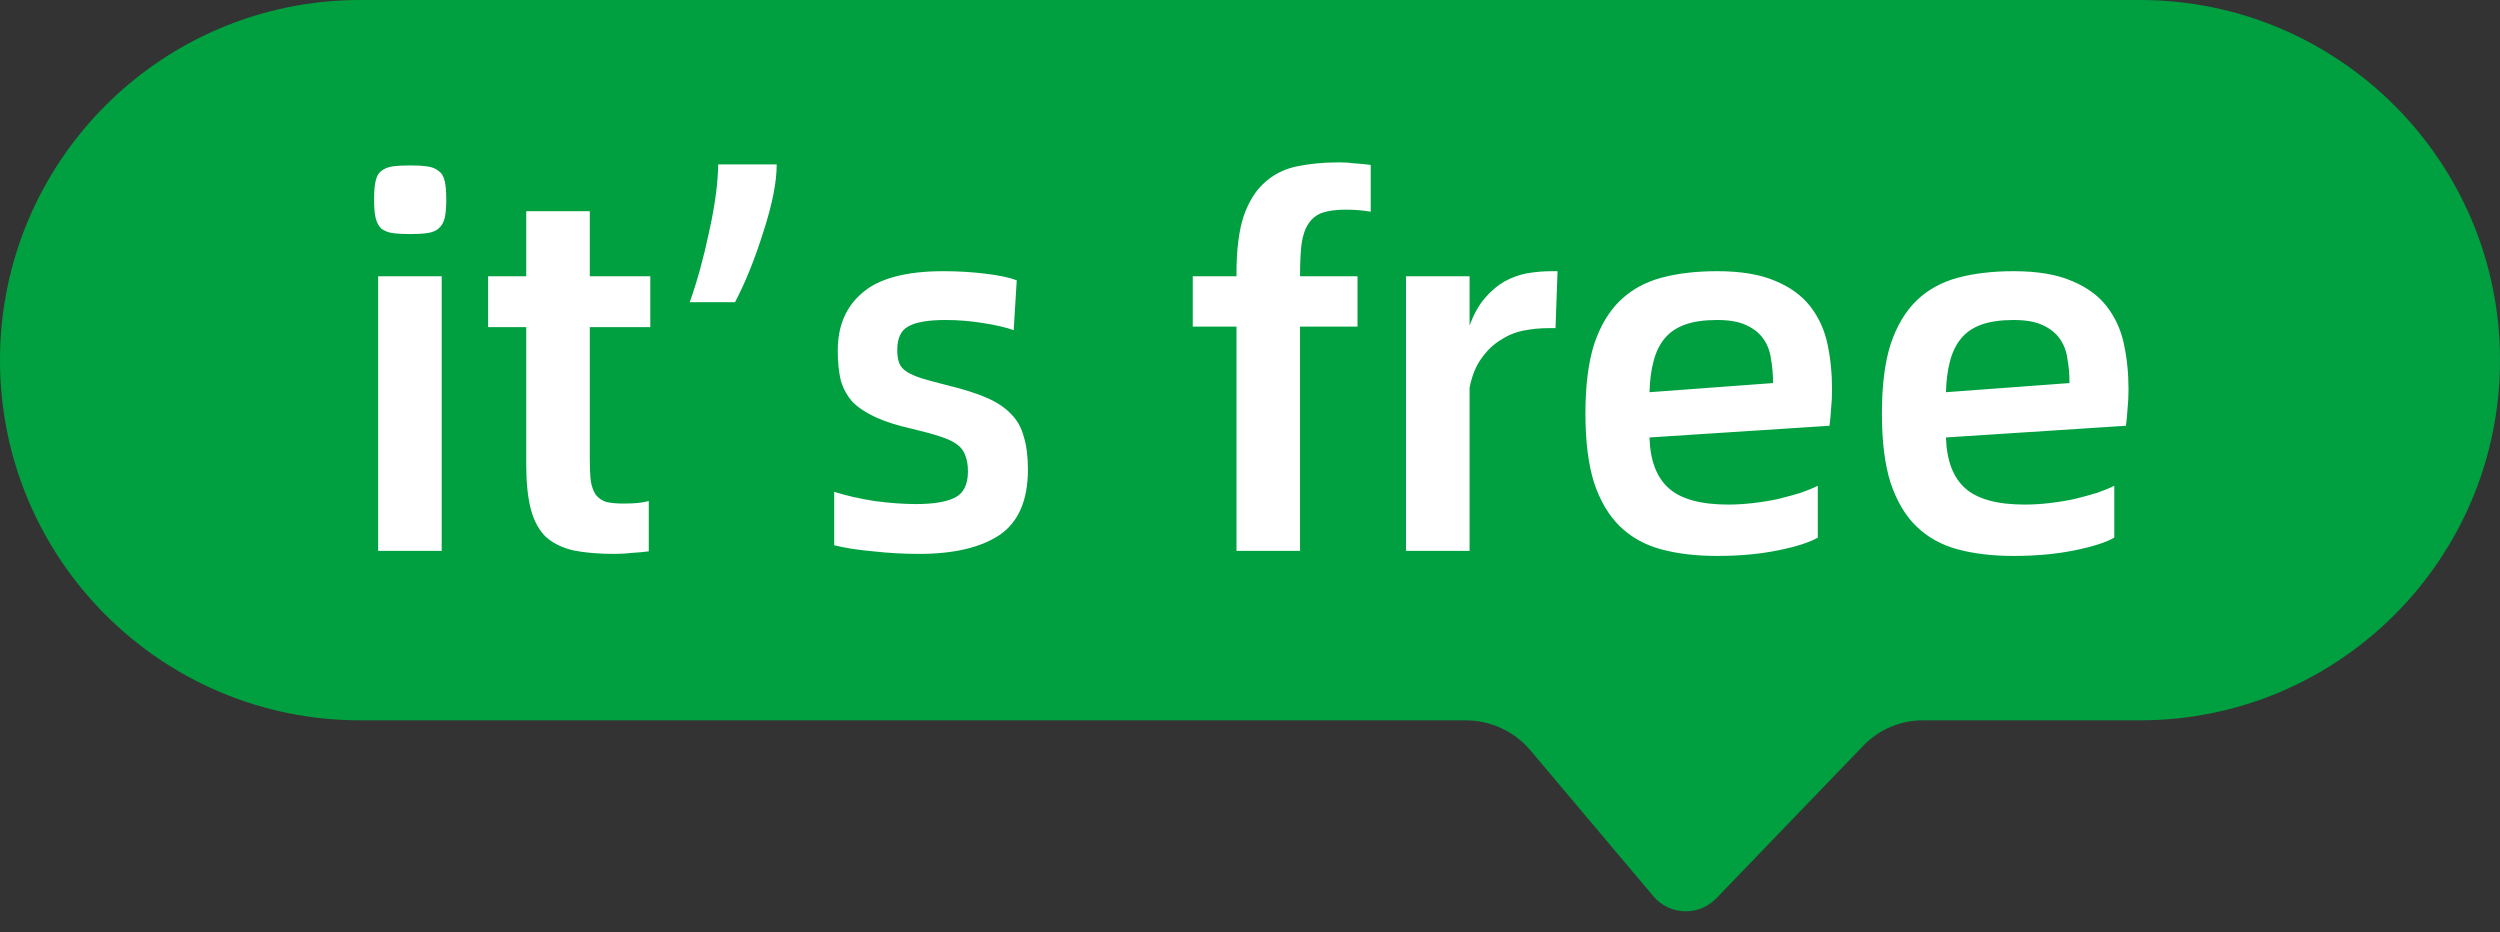 <svg width="59" height="22" viewBox="0 0 59 22" fill="none" xmlns="http://www.w3.org/2000/svg">
<rect x="0" y="0" width="59" height="22" fill="#333333" stroke="none"/>
<g id="Group 858">
<path id="Rectangle 499" d="M0 8.5C0 3.806 3.806 0 8.5 0H50.5C55.194 0 59 3.806 59 8.5V8.5C59 13.194 55.194 17 50.5 17H45.379C44.85 17 44.344 17.215 43.977 17.596L40.505 21.201C40.093 21.628 39.402 21.605 39.02 21.152L36.12 17.711C35.74 17.26 35.18 17 34.59 17H8.5C3.806 17 0 13.194 0 8.5V8.5Z" fill="#009F40"/>
<path id="it&#226;&#128;&#153;s free" d="M9.68 5.524C9.512 5.524 9.372 5.516 9.26 5.5C9.156 5.484 9.068 5.448 8.996 5.392C8.932 5.328 8.888 5.244 8.864 5.14C8.84 5.036 8.828 4.892 8.828 4.708C8.828 4.524 8.84 4.38 8.864 4.276C8.888 4.164 8.932 4.084 8.996 4.036C9.068 3.98 9.156 3.944 9.26 3.928C9.372 3.912 9.512 3.904 9.68 3.904C9.848 3.904 9.984 3.912 10.088 3.928C10.2 3.944 10.288 3.98 10.352 4.036C10.424 4.084 10.472 4.164 10.496 4.276C10.52 4.38 10.532 4.524 10.532 4.708C10.532 4.892 10.52 5.036 10.496 5.14C10.472 5.244 10.424 5.328 10.352 5.392C10.288 5.448 10.2 5.484 10.088 5.5C9.984 5.516 9.848 5.524 9.68 5.524ZM8.924 6.52H10.424V13H8.924V6.52ZM13.919 7.72V10.84C13.919 11.048 13.927 11.22 13.943 11.356C13.967 11.492 14.007 11.6 14.063 11.68C14.127 11.76 14.211 11.816 14.315 11.848C14.419 11.872 14.555 11.884 14.723 11.884C14.835 11.884 14.939 11.88 15.035 11.872C15.131 11.864 15.223 11.848 15.311 11.824V13.012C15.183 13.028 15.051 13.04 14.915 13.048C14.779 13.064 14.643 13.072 14.507 13.072C14.123 13.072 13.795 13.044 13.523 12.988C13.259 12.924 13.043 12.816 12.875 12.664C12.715 12.504 12.599 12.288 12.527 12.016C12.455 11.736 12.419 11.384 12.419 10.96V7.72H11.519V6.52H12.419V4.984H13.919V6.52H15.347V7.72H13.919ZM16.95 3.88H18.33C18.33 4.296 18.226 4.824 18.018 5.464C17.818 6.104 17.594 6.66 17.346 7.132H16.278C16.454 6.636 16.606 6.084 16.734 5.476C16.87 4.868 16.942 4.336 16.95 3.88ZM21.691 13.072C21.331 13.072 20.971 13.052 20.611 13.012C20.251 12.98 19.943 12.932 19.687 12.868V11.608C19.967 11.696 20.283 11.768 20.635 11.824C20.995 11.872 21.323 11.896 21.619 11.896C22.035 11.896 22.343 11.844 22.543 11.74C22.743 11.636 22.843 11.432 22.843 11.128C22.843 10.976 22.823 10.852 22.783 10.756C22.751 10.652 22.687 10.564 22.591 10.492C22.495 10.42 22.359 10.356 22.183 10.3C22.015 10.244 21.795 10.184 21.523 10.12C21.171 10.04 20.883 9.948 20.659 9.844C20.435 9.74 20.255 9.62 20.119 9.484C19.991 9.34 19.899 9.172 19.843 8.98C19.795 8.78 19.771 8.544 19.771 8.272C19.771 7.688 19.967 7.232 20.359 6.904C20.751 6.568 21.387 6.4 22.267 6.4C22.611 6.4 22.943 6.42 23.263 6.46C23.591 6.5 23.835 6.552 23.995 6.616L23.923 7.792C23.747 7.728 23.507 7.672 23.203 7.624C22.907 7.576 22.611 7.552 22.315 7.552C21.899 7.552 21.603 7.604 21.427 7.708C21.259 7.804 21.175 7.988 21.175 8.26C21.175 8.388 21.191 8.492 21.223 8.572C21.255 8.652 21.315 8.72 21.403 8.776C21.491 8.832 21.611 8.884 21.763 8.932C21.923 8.98 22.131 9.036 22.387 9.1C22.747 9.188 23.047 9.284 23.287 9.388C23.527 9.492 23.719 9.62 23.863 9.772C24.007 9.916 24.107 10.096 24.163 10.312C24.227 10.52 24.259 10.776 24.259 11.08C24.259 11.808 24.035 12.324 23.587 12.628C23.139 12.924 22.507 13.072 21.691 13.072ZM31.761 4.948C31.537 4.948 31.353 4.972 31.209 5.02C31.073 5.068 30.965 5.152 30.885 5.272C30.805 5.384 30.749 5.544 30.717 5.752C30.693 5.952 30.681 6.208 30.681 6.52H32.037V7.708H30.681V13H29.181V7.708H28.149V6.52H29.181V6.46C29.181 5.9 29.237 5.448 29.349 5.104C29.469 4.76 29.633 4.496 29.841 4.312C30.049 4.12 30.301 3.992 30.597 3.928C30.901 3.864 31.237 3.832 31.605 3.832C31.733 3.832 31.857 3.84 31.977 3.856C32.105 3.864 32.229 3.876 32.349 3.892V4.996C32.261 4.98 32.165 4.968 32.061 4.96C31.965 4.952 31.865 4.948 31.761 4.948ZM36.758 6.4L36.71 7.744H36.554C36.346 7.744 36.142 7.764 35.942 7.804C35.75 7.844 35.57 7.92 35.402 8.032C35.234 8.136 35.086 8.28 34.958 8.464C34.83 8.64 34.738 8.868 34.682 9.148V13H33.182V6.52H34.682V7.684C34.778 7.42 34.898 7.204 35.042 7.036C35.186 6.868 35.342 6.736 35.51 6.64C35.686 6.544 35.866 6.48 36.05 6.448C36.242 6.416 36.434 6.4 36.626 6.4H36.758ZM43.236 9.196C43.236 9.356 43.228 9.512 43.212 9.664C43.204 9.808 43.192 9.936 43.176 10.048L38.928 10.324C38.944 10.868 39.096 11.268 39.384 11.524C39.672 11.78 40.14 11.908 40.788 11.908C40.98 11.908 41.176 11.896 41.376 11.872C41.584 11.848 41.78 11.816 41.964 11.776C42.156 11.728 42.332 11.68 42.492 11.632C42.652 11.576 42.788 11.52 42.9 11.464V12.688C42.708 12.8 42.396 12.9 41.964 12.988C41.532 13.076 41.052 13.12 40.524 13.12C40.028 13.12 39.588 13.068 39.204 12.964C38.82 12.86 38.496 12.68 38.232 12.424C37.968 12.168 37.764 11.824 37.62 11.392C37.484 10.96 37.416 10.416 37.416 9.76C37.416 9.104 37.484 8.56 37.62 8.128C37.764 7.696 37.968 7.352 38.232 7.096C38.496 6.84 38.82 6.66 39.204 6.556C39.588 6.452 40.028 6.4 40.524 6.4C41.084 6.4 41.54 6.476 41.892 6.628C42.244 6.772 42.52 6.972 42.72 7.228C42.92 7.484 43.056 7.78 43.128 8.116C43.2 8.452 43.236 8.812 43.236 9.196ZM41.844 9.04C41.844 8.84 41.828 8.652 41.796 8.476C41.772 8.292 41.712 8.132 41.616 7.996C41.52 7.86 41.384 7.752 41.208 7.672C41.04 7.592 40.812 7.552 40.524 7.552C40.22 7.552 39.968 7.588 39.768 7.66C39.568 7.732 39.408 7.84 39.288 7.984C39.168 8.128 39.08 8.308 39.024 8.524C38.968 8.732 38.936 8.976 38.928 9.256L41.844 9.04ZM50.233 9.196C50.233 9.356 50.224 9.512 50.209 9.664C50.2 9.808 50.188 9.936 50.172 10.048L45.925 10.324C45.941 10.868 46.093 11.268 46.38 11.524C46.669 11.78 47.136 11.908 47.785 11.908C47.977 11.908 48.172 11.896 48.373 11.872C48.581 11.848 48.776 11.816 48.961 11.776C49.153 11.728 49.328 11.68 49.489 11.632C49.648 11.576 49.785 11.52 49.897 11.464V12.688C49.705 12.8 49.392 12.9 48.961 12.988C48.529 13.076 48.048 13.12 47.52 13.12C47.025 13.12 46.584 13.068 46.2 12.964C45.816 12.86 45.492 12.68 45.228 12.424C44.965 12.168 44.761 11.824 44.617 11.392C44.48 10.96 44.413 10.416 44.413 9.76C44.413 9.104 44.48 8.56 44.617 8.128C44.761 7.696 44.965 7.352 45.228 7.096C45.492 6.84 45.816 6.66 46.2 6.556C46.584 6.452 47.025 6.4 47.52 6.4C48.081 6.4 48.536 6.476 48.889 6.628C49.24 6.772 49.517 6.972 49.717 7.228C49.916 7.484 50.053 7.78 50.124 8.116C50.197 8.452 50.233 8.812 50.233 9.196ZM48.84 9.04C48.84 8.84 48.825 8.652 48.792 8.476C48.769 8.292 48.709 8.132 48.612 7.996C48.517 7.86 48.38 7.752 48.205 7.672C48.036 7.592 47.809 7.552 47.52 7.552C47.217 7.552 46.965 7.588 46.764 7.66C46.565 7.732 46.404 7.84 46.285 7.984C46.164 8.128 46.077 8.308 46.02 8.524C45.965 8.732 45.932 8.976 45.925 9.256L48.84 9.04Z" fill="white"/>
</g>
</svg>
